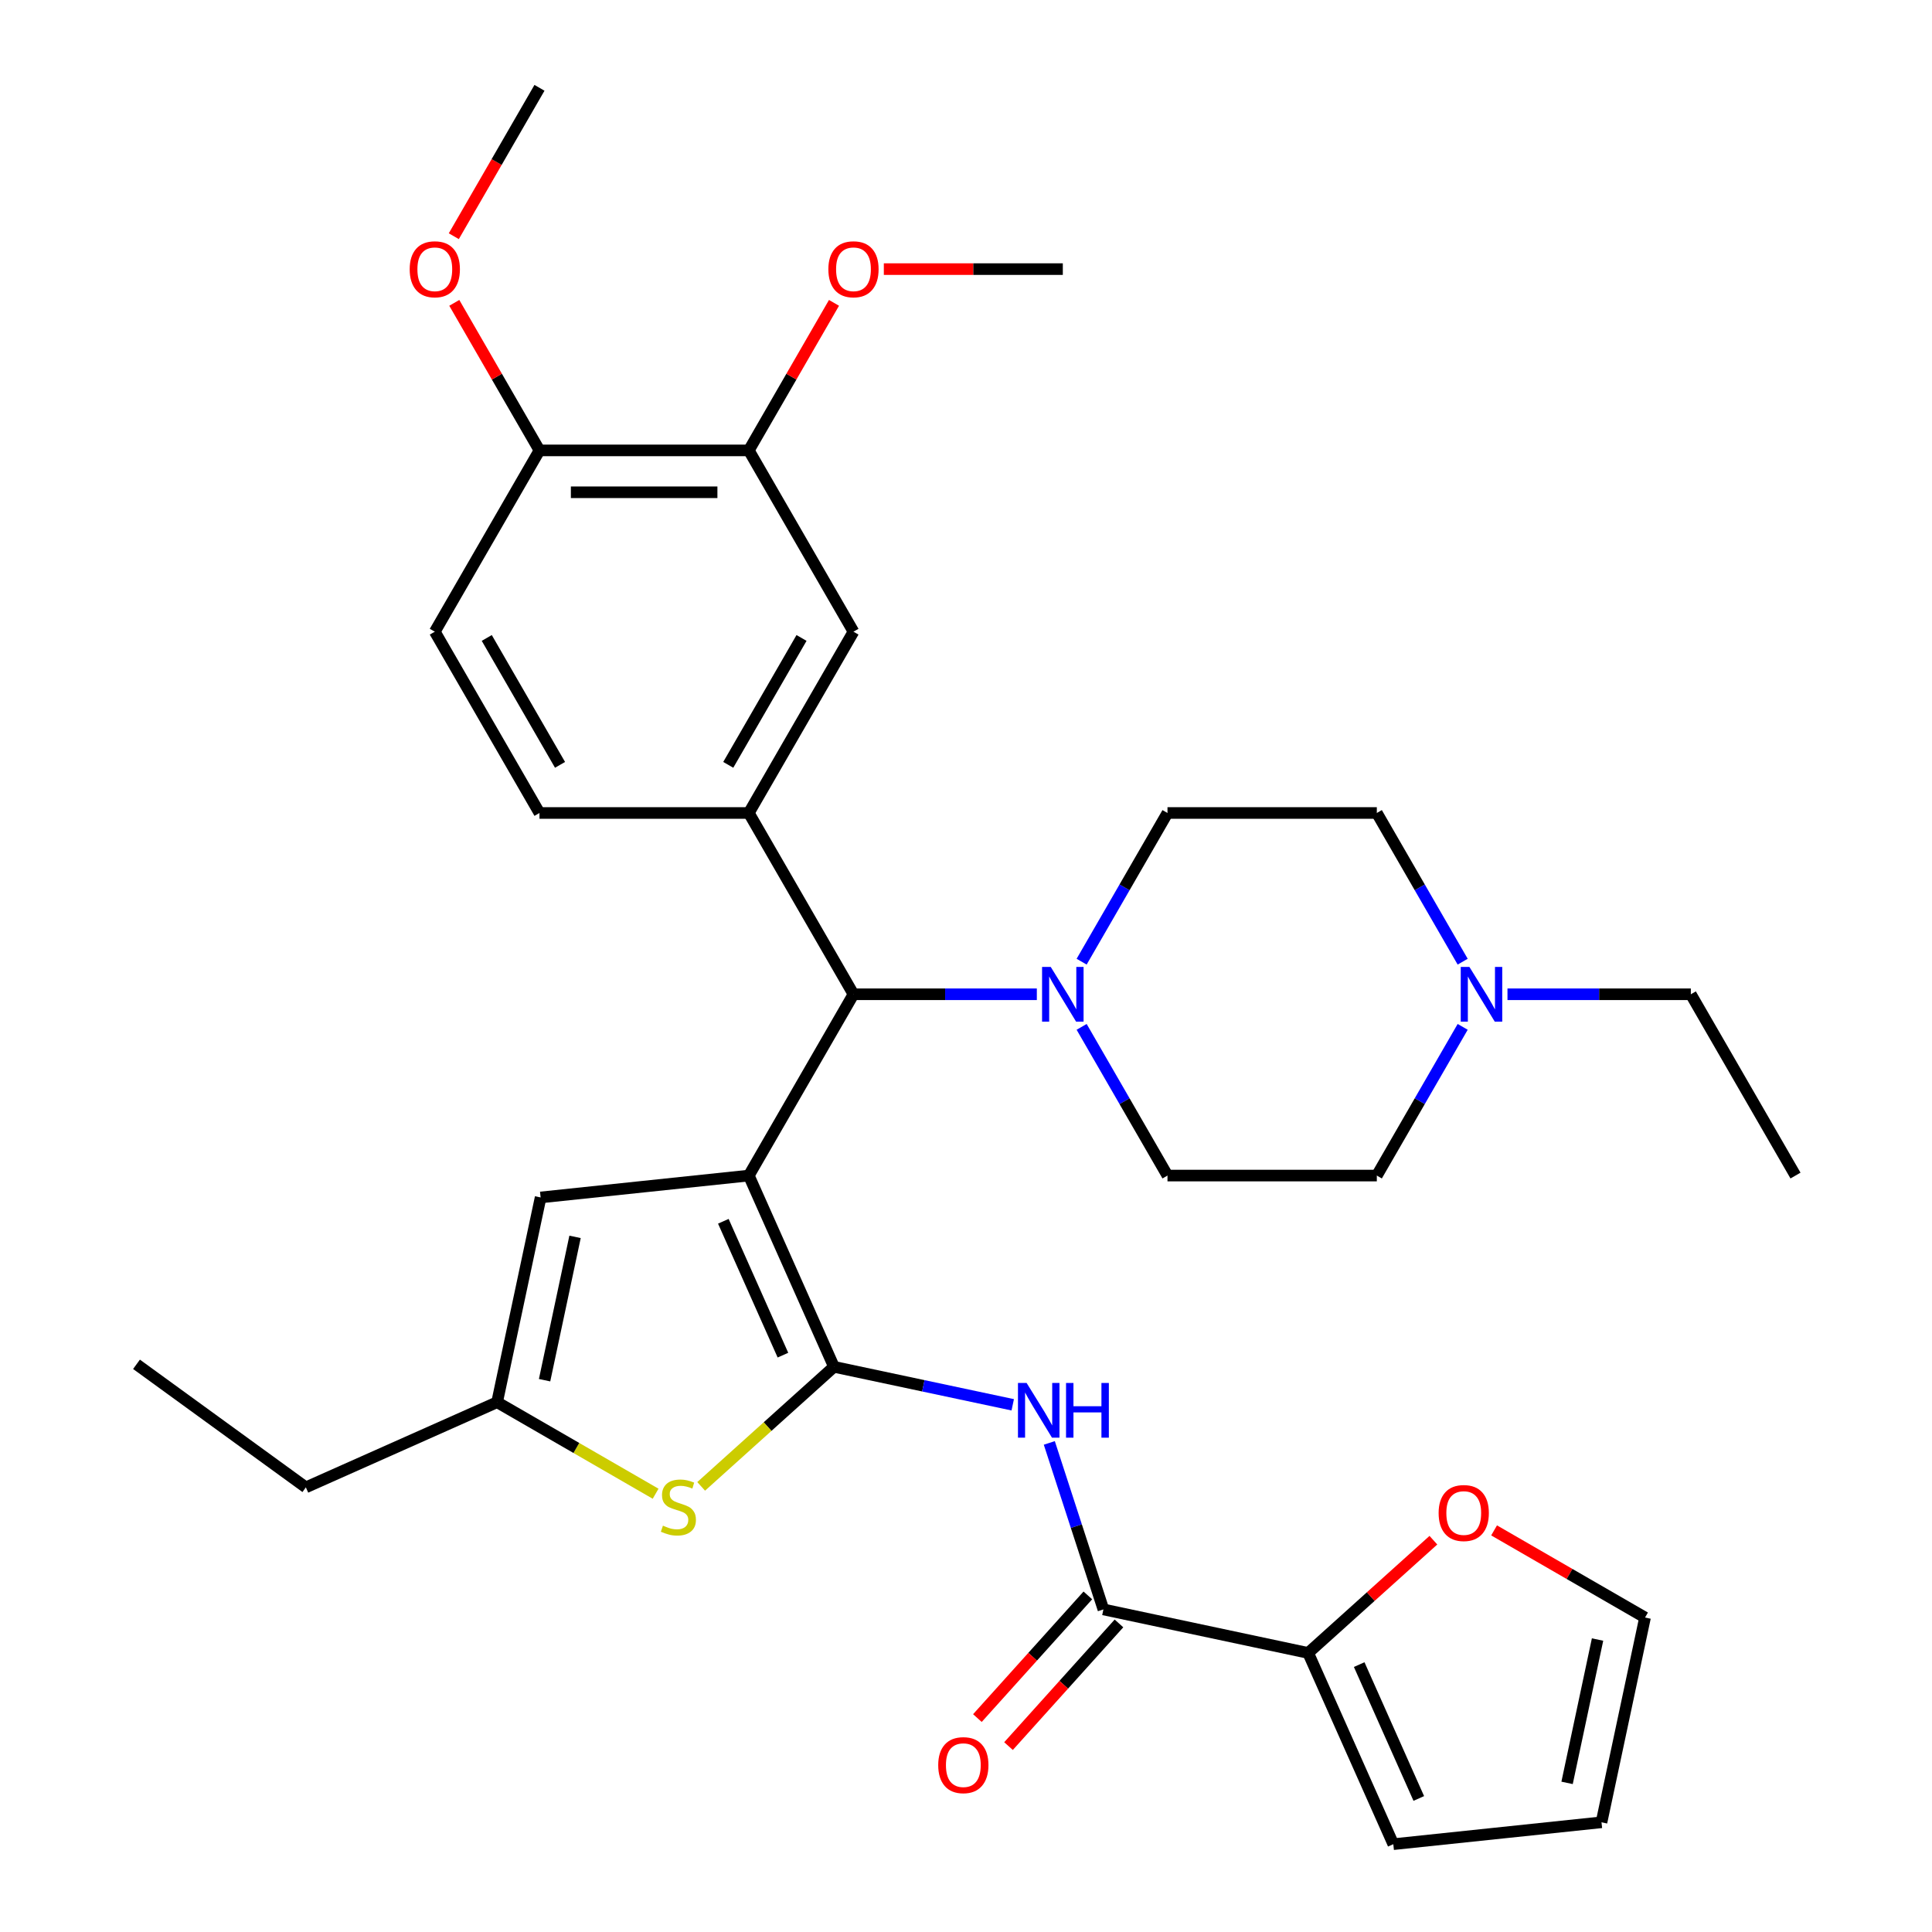 <?xml version='1.0' encoding='iso-8859-1'?>
<svg version='1.1' baseProfile='full'
              xmlns='http://www.w3.org/2000/svg'
                      xmlns:rdkit='http://www.rdkit.org/xml'
                      xmlns:xlink='http://www.w3.org/1999/xlink'
                  xml:space='preserve'
width='1000px' height='1000px' viewBox='0 0 1000 1000'>
<!-- END OF HEADER -->
<rect style='opacity:1.0;fill:#FFFFFF;stroke:none' width='1000' height='1000' x='0' y='0'> </rect>
<path class='bond-0' d='M 387.584,608.471 L 431.655,707.456' style='fill:none;fill-rule:evenodd;stroke:#000000;stroke-width:6px;stroke-linecap:butt;stroke-linejoin:miter;stroke-opacity:1' />
<path class='bond-0' d='M 374.398,632.133 L 405.247,701.422' style='fill:none;fill-rule:evenodd;stroke:#000000;stroke-width:6px;stroke-linecap:butt;stroke-linejoin:miter;stroke-opacity:1' />
<path class='bond-2' d='M 387.584,608.471 L 441.76,514.635' style='fill:none;fill-rule:evenodd;stroke:#000000;stroke-width:6px;stroke-linecap:butt;stroke-linejoin:miter;stroke-opacity:1' />
<path class='bond-4' d='M 387.584,608.471 L 279.825,619.797' style='fill:none;fill-rule:evenodd;stroke:#000000;stroke-width:6px;stroke-linecap:butt;stroke-linejoin:miter;stroke-opacity:1' />
<path class='bond-1' d='M 431.655,707.456 L 477.923,717.29' style='fill:none;fill-rule:evenodd;stroke:#000000;stroke-width:6px;stroke-linecap:butt;stroke-linejoin:miter;stroke-opacity:1' />
<path class='bond-1' d='M 477.923,717.29 L 524.191,727.125' style='fill:none;fill-rule:evenodd;stroke:#0000FF;stroke-width:6px;stroke-linecap:butt;stroke-linejoin:miter;stroke-opacity:1' />
<path class='bond-3' d='M 431.655,707.456 L 397.289,738.399' style='fill:none;fill-rule:evenodd;stroke:#000000;stroke-width:6px;stroke-linecap:butt;stroke-linejoin:miter;stroke-opacity:1' />
<path class='bond-3' d='M 397.289,738.399 L 362.922,769.343' style='fill:none;fill-rule:evenodd;stroke:#CCCC00;stroke-width:6px;stroke-linecap:butt;stroke-linejoin:miter;stroke-opacity:1' />
<path class='bond-5' d='M 543.121,746.852 L 557.122,789.942' style='fill:none;fill-rule:evenodd;stroke:#0000FF;stroke-width:6px;stroke-linecap:butt;stroke-linejoin:miter;stroke-opacity:1' />
<path class='bond-5' d='M 557.122,789.942 L 571.123,833.033' style='fill:none;fill-rule:evenodd;stroke:#000000;stroke-width:6px;stroke-linecap:butt;stroke-linejoin:miter;stroke-opacity:1' />
<path class='bond-6' d='M 441.76,514.635 L 387.584,420.799' style='fill:none;fill-rule:evenodd;stroke:#000000;stroke-width:6px;stroke-linecap:butt;stroke-linejoin:miter;stroke-opacity:1' />
<path class='bond-7' d='M 441.76,514.635 L 489.212,514.635' style='fill:none;fill-rule:evenodd;stroke:#000000;stroke-width:6px;stroke-linecap:butt;stroke-linejoin:miter;stroke-opacity:1' />
<path class='bond-7' d='M 489.212,514.635 L 536.664,514.635' style='fill:none;fill-rule:evenodd;stroke:#0000FF;stroke-width:6px;stroke-linecap:butt;stroke-linejoin:miter;stroke-opacity:1' />
<path class='bond-33' d='M 339.345,773.151 L 298.321,749.466' style='fill:none;fill-rule:evenodd;stroke:#CCCC00;stroke-width:6px;stroke-linecap:butt;stroke-linejoin:miter;stroke-opacity:1' />
<path class='bond-33' d='M 298.321,749.466 L 257.297,725.781' style='fill:none;fill-rule:evenodd;stroke:#000000;stroke-width:6px;stroke-linecap:butt;stroke-linejoin:miter;stroke-opacity:1' />
<path class='bond-8' d='M 279.825,619.797 L 257.297,725.781' style='fill:none;fill-rule:evenodd;stroke:#000000;stroke-width:6px;stroke-linecap:butt;stroke-linejoin:miter;stroke-opacity:1' />
<path class='bond-8' d='M 297.643,640.2 L 281.873,714.389' style='fill:none;fill-rule:evenodd;stroke:#000000;stroke-width:6px;stroke-linecap:butt;stroke-linejoin:miter;stroke-opacity:1' />
<path class='bond-9' d='M 571.123,833.033 L 677.107,855.561' style='fill:none;fill-rule:evenodd;stroke:#000000;stroke-width:6px;stroke-linecap:butt;stroke-linejoin:miter;stroke-opacity:1' />
<path class='bond-15' d='M 563.07,825.783 L 534.486,857.529' style='fill:none;fill-rule:evenodd;stroke:#000000;stroke-width:6px;stroke-linecap:butt;stroke-linejoin:miter;stroke-opacity:1' />
<path class='bond-15' d='M 534.486,857.529 L 505.901,889.275' style='fill:none;fill-rule:evenodd;stroke:#FF0000;stroke-width:6px;stroke-linecap:butt;stroke-linejoin:miter;stroke-opacity:1' />
<path class='bond-15' d='M 579.175,840.283 L 550.59,872.029' style='fill:none;fill-rule:evenodd;stroke:#000000;stroke-width:6px;stroke-linecap:butt;stroke-linejoin:miter;stroke-opacity:1' />
<path class='bond-15' d='M 550.59,872.029 L 522.005,903.776' style='fill:none;fill-rule:evenodd;stroke:#FF0000;stroke-width:6px;stroke-linecap:butt;stroke-linejoin:miter;stroke-opacity:1' />
<path class='bond-10' d='M 387.584,420.799 L 441.76,326.963' style='fill:none;fill-rule:evenodd;stroke:#000000;stroke-width:6px;stroke-linecap:butt;stroke-linejoin:miter;stroke-opacity:1' />
<path class='bond-10' d='M 376.943,395.888 L 414.867,330.203' style='fill:none;fill-rule:evenodd;stroke:#000000;stroke-width:6px;stroke-linecap:butt;stroke-linejoin:miter;stroke-opacity:1' />
<path class='bond-14' d='M 387.584,420.799 L 279.232,420.799' style='fill:none;fill-rule:evenodd;stroke:#000000;stroke-width:6px;stroke-linecap:butt;stroke-linejoin:miter;stroke-opacity:1' />
<path class='bond-18' d='M 559.852,497.766 L 582.071,459.282' style='fill:none;fill-rule:evenodd;stroke:#0000FF;stroke-width:6px;stroke-linecap:butt;stroke-linejoin:miter;stroke-opacity:1' />
<path class='bond-18' d='M 582.071,459.282 L 604.289,420.799' style='fill:none;fill-rule:evenodd;stroke:#000000;stroke-width:6px;stroke-linecap:butt;stroke-linejoin:miter;stroke-opacity:1' />
<path class='bond-19' d='M 559.852,531.503 L 582.071,569.987' style='fill:none;fill-rule:evenodd;stroke:#0000FF;stroke-width:6px;stroke-linecap:butt;stroke-linejoin:miter;stroke-opacity:1' />
<path class='bond-19' d='M 582.071,569.987 L 604.289,608.471' style='fill:none;fill-rule:evenodd;stroke:#000000;stroke-width:6px;stroke-linecap:butt;stroke-linejoin:miter;stroke-opacity:1' />
<path class='bond-28' d='M 257.297,725.781 L 158.312,769.852' style='fill:none;fill-rule:evenodd;stroke:#000000;stroke-width:6px;stroke-linecap:butt;stroke-linejoin:miter;stroke-opacity:1' />
<path class='bond-13' d='M 677.107,855.561 L 709.514,826.382' style='fill:none;fill-rule:evenodd;stroke:#000000;stroke-width:6px;stroke-linecap:butt;stroke-linejoin:miter;stroke-opacity:1' />
<path class='bond-13' d='M 709.514,826.382 L 741.92,797.203' style='fill:none;fill-rule:evenodd;stroke:#FF0000;stroke-width:6px;stroke-linecap:butt;stroke-linejoin:miter;stroke-opacity:1' />
<path class='bond-17' d='M 677.107,855.561 L 721.178,954.545' style='fill:none;fill-rule:evenodd;stroke:#000000;stroke-width:6px;stroke-linecap:butt;stroke-linejoin:miter;stroke-opacity:1' />
<path class='bond-17' d='M 703.515,861.594 L 734.365,930.884' style='fill:none;fill-rule:evenodd;stroke:#000000;stroke-width:6px;stroke-linecap:butt;stroke-linejoin:miter;stroke-opacity:1' />
<path class='bond-12' d='M 441.76,326.963 L 387.584,233.127' style='fill:none;fill-rule:evenodd;stroke:#000000;stroke-width:6px;stroke-linecap:butt;stroke-linejoin:miter;stroke-opacity:1' />
<path class='bond-11' d='M 757.079,531.503 L 734.86,569.987' style='fill:none;fill-rule:evenodd;stroke:#0000FF;stroke-width:6px;stroke-linecap:butt;stroke-linejoin:miter;stroke-opacity:1' />
<path class='bond-11' d='M 734.86,569.987 L 712.642,608.471' style='fill:none;fill-rule:evenodd;stroke:#000000;stroke-width:6px;stroke-linecap:butt;stroke-linejoin:miter;stroke-opacity:1' />
<path class='bond-27' d='M 780.267,514.635 L 827.719,514.635' style='fill:none;fill-rule:evenodd;stroke:#0000FF;stroke-width:6px;stroke-linecap:butt;stroke-linejoin:miter;stroke-opacity:1' />
<path class='bond-27' d='M 827.719,514.635 L 875.17,514.635' style='fill:none;fill-rule:evenodd;stroke:#000000;stroke-width:6px;stroke-linecap:butt;stroke-linejoin:miter;stroke-opacity:1' />
<path class='bond-34' d='M 757.079,497.766 L 734.86,459.282' style='fill:none;fill-rule:evenodd;stroke:#0000FF;stroke-width:6px;stroke-linecap:butt;stroke-linejoin:miter;stroke-opacity:1' />
<path class='bond-34' d='M 734.86,459.282 L 712.642,420.799' style='fill:none;fill-rule:evenodd;stroke:#000000;stroke-width:6px;stroke-linecap:butt;stroke-linejoin:miter;stroke-opacity:1' />
<path class='bond-25' d='M 387.584,233.127 L 409.629,194.943' style='fill:none;fill-rule:evenodd;stroke:#000000;stroke-width:6px;stroke-linecap:butt;stroke-linejoin:miter;stroke-opacity:1' />
<path class='bond-25' d='M 409.629,194.943 L 431.675,156.759' style='fill:none;fill-rule:evenodd;stroke:#FF0000;stroke-width:6px;stroke-linecap:butt;stroke-linejoin:miter;stroke-opacity:1' />
<path class='bond-35' d='M 387.584,233.127 L 279.232,233.127' style='fill:none;fill-rule:evenodd;stroke:#000000;stroke-width:6px;stroke-linecap:butt;stroke-linejoin:miter;stroke-opacity:1' />
<path class='bond-35' d='M 371.331,254.797 L 295.484,254.797' style='fill:none;fill-rule:evenodd;stroke:#000000;stroke-width:6px;stroke-linecap:butt;stroke-linejoin:miter;stroke-opacity:1' />
<path class='bond-20' d='M 773.338,792.128 L 812.401,814.681' style='fill:none;fill-rule:evenodd;stroke:#FF0000;stroke-width:6px;stroke-linecap:butt;stroke-linejoin:miter;stroke-opacity:1' />
<path class='bond-20' d='M 812.401,814.681 L 851.465,837.235' style='fill:none;fill-rule:evenodd;stroke:#000000;stroke-width:6px;stroke-linecap:butt;stroke-linejoin:miter;stroke-opacity:1' />
<path class='bond-22' d='M 279.232,420.799 L 225.055,326.963' style='fill:none;fill-rule:evenodd;stroke:#000000;stroke-width:6px;stroke-linecap:butt;stroke-linejoin:miter;stroke-opacity:1' />
<path class='bond-22' d='M 289.872,395.888 L 251.949,330.203' style='fill:none;fill-rule:evenodd;stroke:#000000;stroke-width:6px;stroke-linecap:butt;stroke-linejoin:miter;stroke-opacity:1' />
<path class='bond-16' d='M 279.232,233.127 L 225.055,326.963' style='fill:none;fill-rule:evenodd;stroke:#000000;stroke-width:6px;stroke-linecap:butt;stroke-linejoin:miter;stroke-opacity:1' />
<path class='bond-26' d='M 279.232,233.127 L 257.186,194.943' style='fill:none;fill-rule:evenodd;stroke:#000000;stroke-width:6px;stroke-linecap:butt;stroke-linejoin:miter;stroke-opacity:1' />
<path class='bond-26' d='M 257.186,194.943 L 235.141,156.759' style='fill:none;fill-rule:evenodd;stroke:#FF0000;stroke-width:6px;stroke-linecap:butt;stroke-linejoin:miter;stroke-opacity:1' />
<path class='bond-21' d='M 721.178,954.545 L 828.937,943.22' style='fill:none;fill-rule:evenodd;stroke:#000000;stroke-width:6px;stroke-linecap:butt;stroke-linejoin:miter;stroke-opacity:1' />
<path class='bond-23' d='M 604.289,420.799 L 712.642,420.799' style='fill:none;fill-rule:evenodd;stroke:#000000;stroke-width:6px;stroke-linecap:butt;stroke-linejoin:miter;stroke-opacity:1' />
<path class='bond-24' d='M 604.289,608.471 L 712.642,608.471' style='fill:none;fill-rule:evenodd;stroke:#000000;stroke-width:6px;stroke-linecap:butt;stroke-linejoin:miter;stroke-opacity:1' />
<path class='bond-36' d='M 851.465,837.235 L 828.937,943.22' style='fill:none;fill-rule:evenodd;stroke:#000000;stroke-width:6px;stroke-linecap:butt;stroke-linejoin:miter;stroke-opacity:1' />
<path class='bond-36' d='M 826.889,848.627 L 811.119,922.816' style='fill:none;fill-rule:evenodd;stroke:#000000;stroke-width:6px;stroke-linecap:butt;stroke-linejoin:miter;stroke-opacity:1' />
<path class='bond-29' d='M 457.469,139.291 L 503.791,139.291' style='fill:none;fill-rule:evenodd;stroke:#FF0000;stroke-width:6px;stroke-linecap:butt;stroke-linejoin:miter;stroke-opacity:1' />
<path class='bond-29' d='M 503.791,139.291 L 550.113,139.291' style='fill:none;fill-rule:evenodd;stroke:#000000;stroke-width:6px;stroke-linecap:butt;stroke-linejoin:miter;stroke-opacity:1' />
<path class='bond-30' d='M 234.887,122.262 L 257.059,83.858' style='fill:none;fill-rule:evenodd;stroke:#FF0000;stroke-width:6px;stroke-linecap:butt;stroke-linejoin:miter;stroke-opacity:1' />
<path class='bond-30' d='M 257.059,83.858 L 279.232,45.455' style='fill:none;fill-rule:evenodd;stroke:#000000;stroke-width:6px;stroke-linecap:butt;stroke-linejoin:miter;stroke-opacity:1' />
<path class='bond-31' d='M 875.17,514.635 L 929.347,608.471' style='fill:none;fill-rule:evenodd;stroke:#000000;stroke-width:6px;stroke-linecap:butt;stroke-linejoin:miter;stroke-opacity:1' />
<path class='bond-32' d='M 158.312,769.852 L 70.653,706.164' style='fill:none;fill-rule:evenodd;stroke:#000000;stroke-width:6px;stroke-linecap:butt;stroke-linejoin:miter;stroke-opacity:1' />
<path  class='atom-2' d='M 531.38 715.823
L 540.66 730.823
Q 541.58 732.303, 543.06 734.983
Q 544.54 737.663, 544.62 737.823
L 544.62 715.823
L 548.38 715.823
L 548.38 744.143
L 544.5 744.143
L 534.54 727.743
Q 533.38 725.823, 532.14 723.623
Q 530.94 721.423, 530.58 720.743
L 530.58 744.143
L 526.9 744.143
L 526.9 715.823
L 531.38 715.823
' fill='#0000FF'/>
<path  class='atom-2' d='M 551.78 715.823
L 555.62 715.823
L 555.62 727.863
L 570.1 727.863
L 570.1 715.823
L 573.94 715.823
L 573.94 744.143
L 570.1 744.143
L 570.1 731.063
L 555.62 731.063
L 555.62 744.143
L 551.78 744.143
L 551.78 715.823
' fill='#0000FF'/>
<path  class='atom-4' d='M 343.133 789.678
Q 343.453 789.798, 344.773 790.358
Q 346.093 790.918, 347.533 791.278
Q 349.013 791.598, 350.453 791.598
Q 353.133 791.598, 354.693 790.318
Q 356.253 788.998, 356.253 786.718
Q 356.253 785.158, 355.453 784.198
Q 354.693 783.238, 353.493 782.718
Q 352.293 782.198, 350.293 781.598
Q 347.773 780.838, 346.253 780.118
Q 344.773 779.398, 343.693 777.878
Q 342.653 776.358, 342.653 773.798
Q 342.653 770.238, 345.053 768.038
Q 347.493 765.838, 352.293 765.838
Q 355.573 765.838, 359.293 767.398
L 358.373 770.478
Q 354.973 769.078, 352.413 769.078
Q 349.653 769.078, 348.133 770.238
Q 346.613 771.358, 346.653 773.318
Q 346.653 774.838, 347.413 775.758
Q 348.213 776.678, 349.333 777.198
Q 350.493 777.718, 352.413 778.318
Q 354.973 779.118, 356.493 779.918
Q 358.013 780.718, 359.093 782.358
Q 360.213 783.958, 360.213 786.718
Q 360.213 790.638, 357.573 792.758
Q 354.973 794.838, 350.613 794.838
Q 348.093 794.838, 346.173 794.278
Q 344.293 793.758, 342.053 792.838
L 343.133 789.678
' fill='#CCCC00'/>
<path  class='atom-8' d='M 543.853 500.475
L 553.133 515.475
Q 554.053 516.955, 555.533 519.635
Q 557.013 522.315, 557.093 522.475
L 557.093 500.475
L 560.853 500.475
L 560.853 528.795
L 556.973 528.795
L 547.013 512.395
Q 545.853 510.475, 544.613 508.275
Q 543.413 506.075, 543.053 505.395
L 543.053 528.795
L 539.373 528.795
L 539.373 500.475
L 543.853 500.475
' fill='#0000FF'/>
<path  class='atom-12' d='M 760.558 500.475
L 769.838 515.475
Q 770.758 516.955, 772.238 519.635
Q 773.718 522.315, 773.798 522.475
L 773.798 500.475
L 777.558 500.475
L 777.558 528.795
L 773.678 528.795
L 763.718 512.395
Q 762.558 510.475, 761.318 508.275
Q 760.118 506.075, 759.758 505.395
L 759.758 528.795
L 756.078 528.795
L 756.078 500.475
L 760.558 500.475
' fill='#0000FF'/>
<path  class='atom-14' d='M 744.629 783.139
Q 744.629 776.339, 747.989 772.539
Q 751.349 768.739, 757.629 768.739
Q 763.909 768.739, 767.269 772.539
Q 770.629 776.339, 770.629 783.139
Q 770.629 790.019, 767.229 793.939
Q 763.829 797.819, 757.629 797.819
Q 751.389 797.819, 747.989 793.939
Q 744.629 790.059, 744.629 783.139
M 757.629 794.619
Q 761.949 794.619, 764.269 791.739
Q 766.629 788.819, 766.629 783.139
Q 766.629 777.579, 764.269 774.779
Q 761.949 771.939, 757.629 771.939
Q 753.309 771.939, 750.949 774.739
Q 748.629 777.539, 748.629 783.139
Q 748.629 788.859, 750.949 791.739
Q 753.309 794.619, 757.629 794.619
' fill='#FF0000'/>
<path  class='atom-16' d='M 485.621 913.634
Q 485.621 906.834, 488.981 903.034
Q 492.341 899.234, 498.621 899.234
Q 504.901 899.234, 508.261 903.034
Q 511.621 906.834, 511.621 913.634
Q 511.621 920.514, 508.221 924.434
Q 504.821 928.314, 498.621 928.314
Q 492.381 928.314, 488.981 924.434
Q 485.621 920.554, 485.621 913.634
M 498.621 925.114
Q 502.941 925.114, 505.261 922.234
Q 507.621 919.314, 507.621 913.634
Q 507.621 908.074, 505.261 905.274
Q 502.941 902.434, 498.621 902.434
Q 494.301 902.434, 491.941 905.234
Q 489.621 908.034, 489.621 913.634
Q 489.621 919.354, 491.941 922.234
Q 494.301 925.114, 498.621 925.114
' fill='#FF0000'/>
<path  class='atom-26' d='M 428.76 139.371
Q 428.76 132.571, 432.12 128.771
Q 435.48 124.971, 441.76 124.971
Q 448.04 124.971, 451.4 128.771
Q 454.76 132.571, 454.76 139.371
Q 454.76 146.251, 451.36 150.171
Q 447.96 154.051, 441.76 154.051
Q 435.52 154.051, 432.12 150.171
Q 428.76 146.291, 428.76 139.371
M 441.76 150.851
Q 446.08 150.851, 448.4 147.971
Q 450.76 145.051, 450.76 139.371
Q 450.76 133.811, 448.4 131.011
Q 446.08 128.171, 441.76 128.171
Q 437.44 128.171, 435.08 130.971
Q 432.76 133.771, 432.76 139.371
Q 432.76 145.091, 435.08 147.971
Q 437.44 150.851, 441.76 150.851
' fill='#FF0000'/>
<path  class='atom-27' d='M 212.055 139.371
Q 212.055 132.571, 215.415 128.771
Q 218.775 124.971, 225.055 124.971
Q 231.335 124.971, 234.695 128.771
Q 238.055 132.571, 238.055 139.371
Q 238.055 146.251, 234.655 150.171
Q 231.255 154.051, 225.055 154.051
Q 218.815 154.051, 215.415 150.171
Q 212.055 146.291, 212.055 139.371
M 225.055 150.851
Q 229.375 150.851, 231.695 147.971
Q 234.055 145.051, 234.055 139.371
Q 234.055 133.811, 231.695 131.011
Q 229.375 128.171, 225.055 128.171
Q 220.735 128.171, 218.375 130.971
Q 216.055 133.771, 216.055 139.371
Q 216.055 145.091, 218.375 147.971
Q 220.735 150.851, 225.055 150.851
' fill='#FF0000'/>
</svg>
